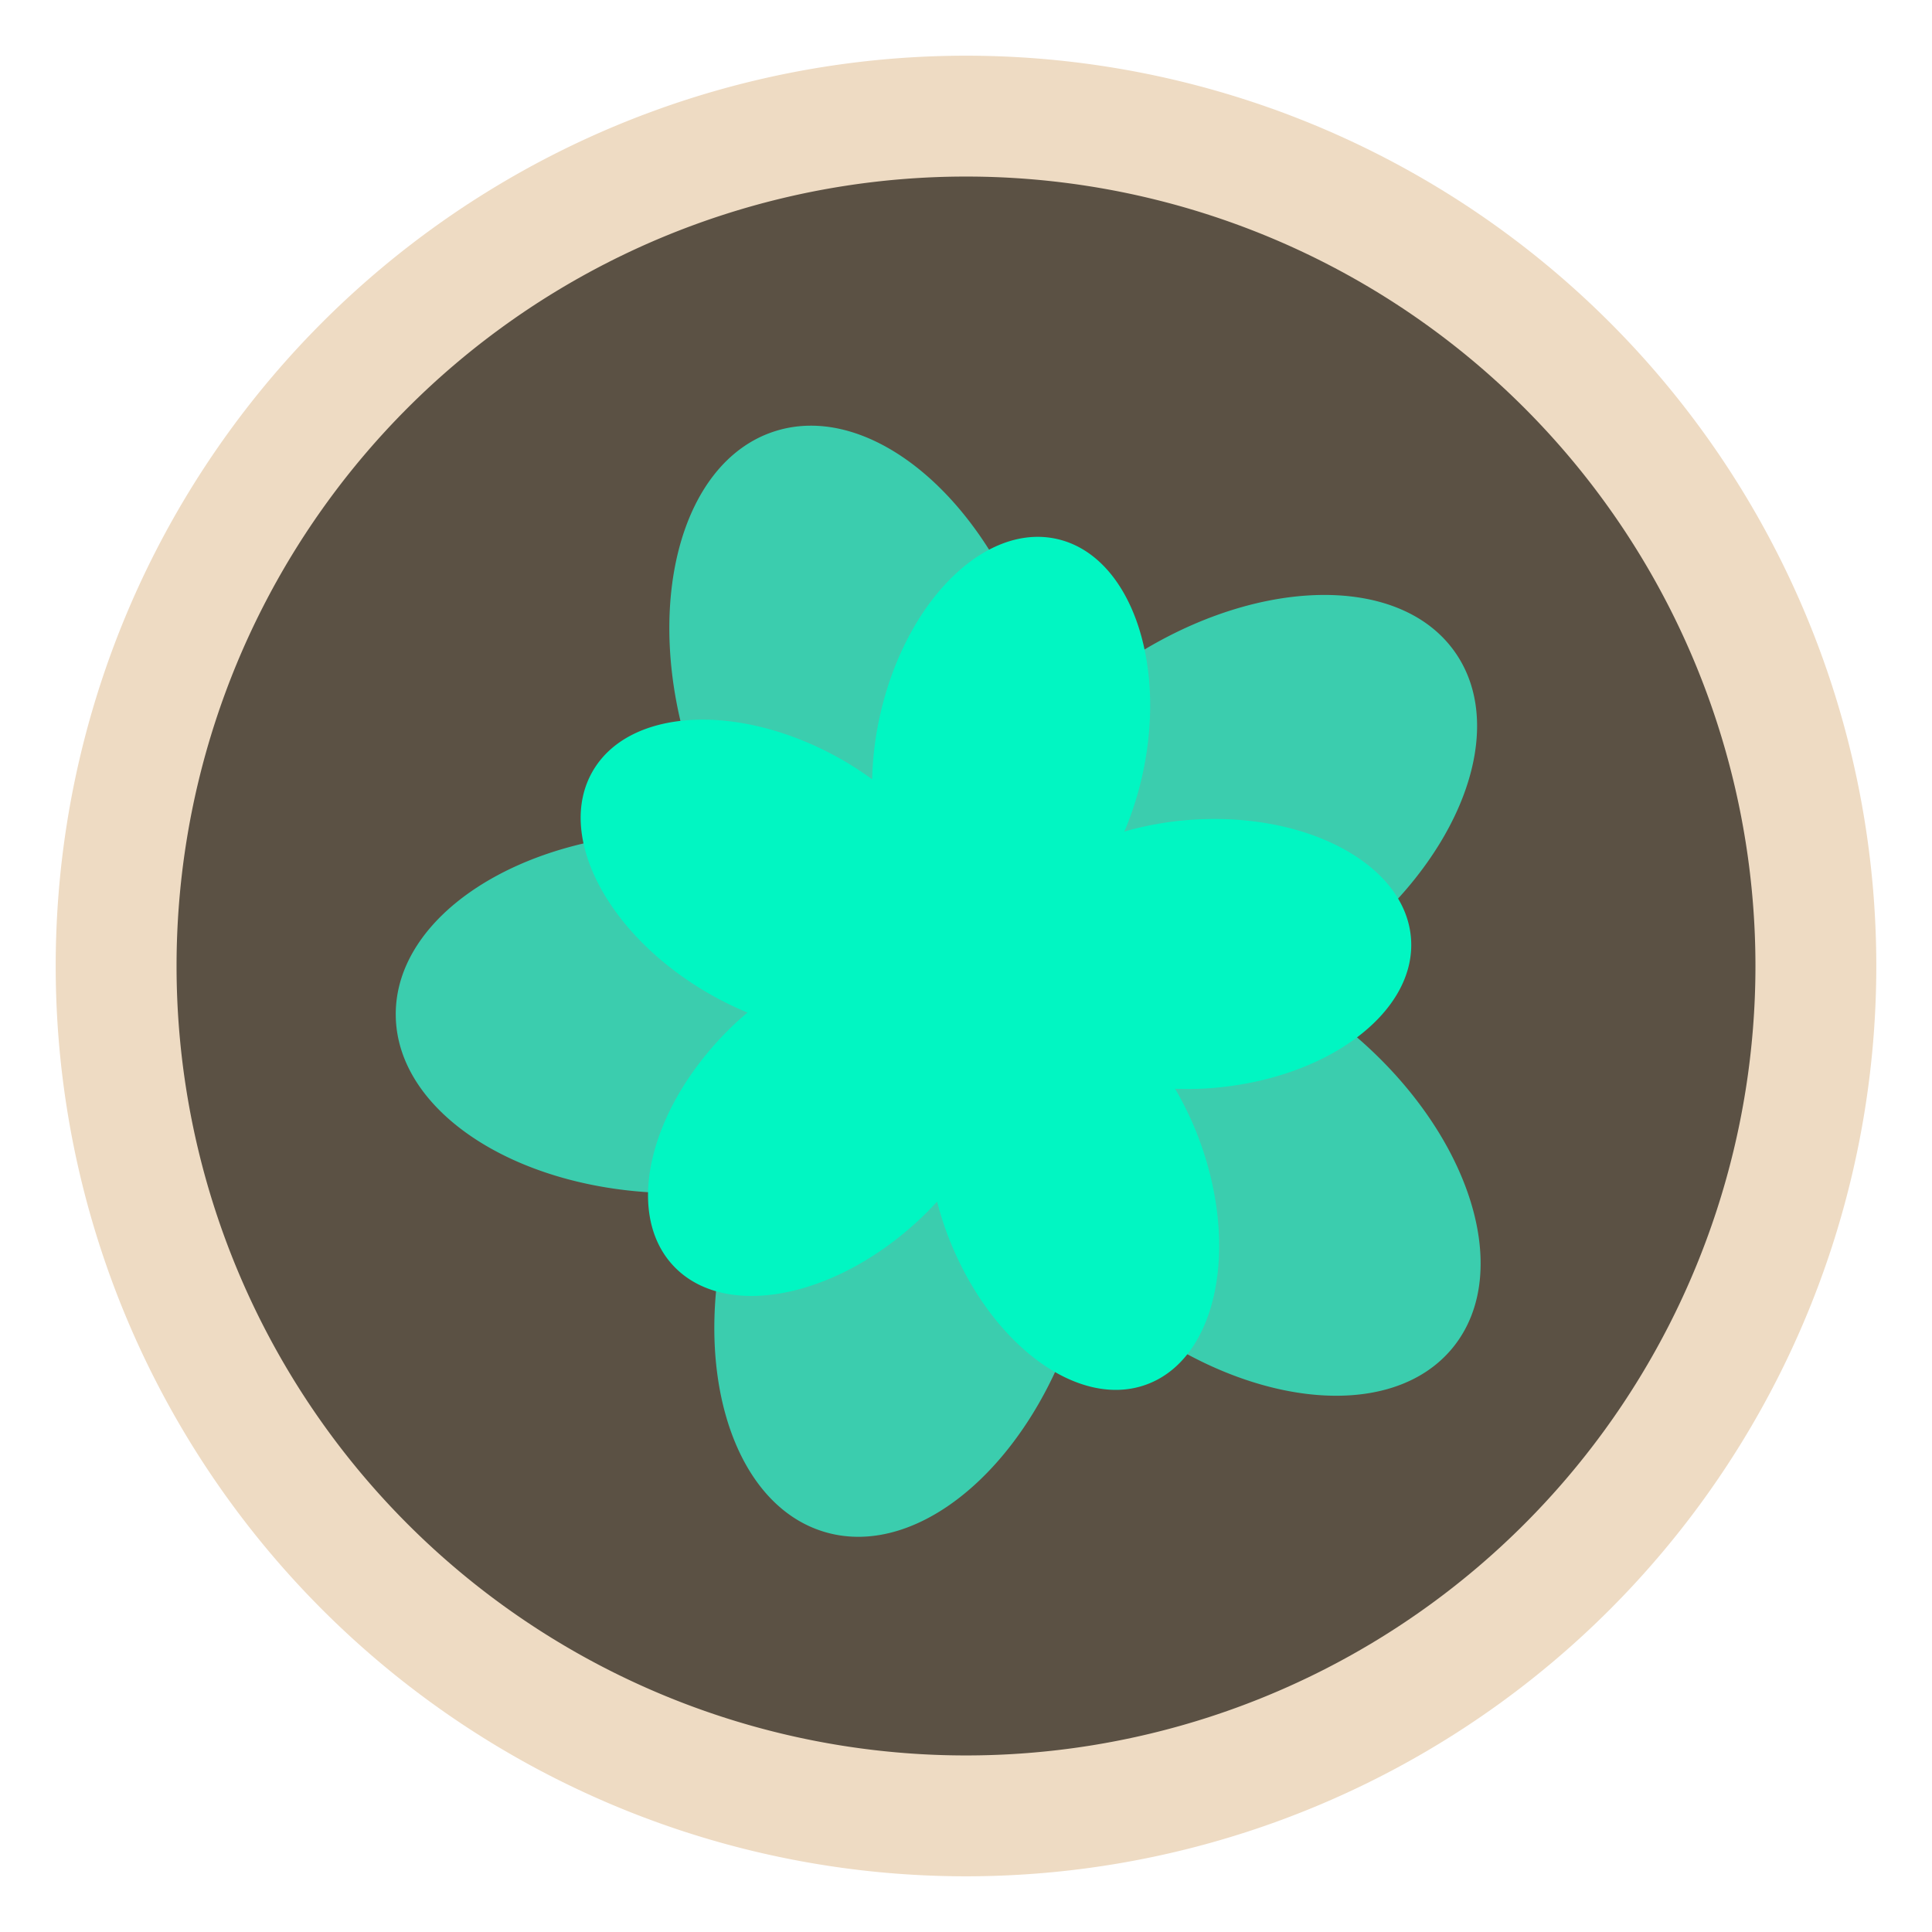 <?xml version="1.0" encoding="utf-8"?>
<!-- Uploaded to: SVG Repo, www.svgrepo.com, Generator: SVG Repo Mixer Tools -->
<svg width="800px" height="800px" viewBox="0 0 1024 1024" class="icon"  version="1.1" xmlns="http://www.w3.org/2000/svg"><path d="M512 512m-482.478 0a482.478 482.478 0 1 0 964.956 0 482.478 482.478 0 1 0-964.956 0Z" fill="#EEDBC3" /><path d="M512 512m-418.422 0a418.422 418.422 0 1 0 836.844 0 418.422 418.422 0 1 0-836.844 0Z" fill="#5B5144" /><path d="M713.667 545.152a231.593 231.593 0 0 0-32.732-22.185 236.001 236.001 0 0 0 21.012-12.805c68.378-47.15 99.512-120.612 69.535-164.081-29.972-43.469-109.706-40.484-178.084 6.671a229.54 229.54 0 0 0-36.142 30.868 231.245 231.245 0 0 0-9.421-41.574c-25.743-78.971-87.306-129.72-137.508-113.357-50.202 16.364-70.031 93.645-44.293 172.616a230.779 230.779 0 0 0 17.884 41.062 234.767 234.767 0 0 0-24.596-1.178c-83.057 0.712-150.021 44.093-149.565 96.891 0.456 52.803 68.152 95.027 151.209 94.31a235.592 235.592 0 0 0 30.525-2.243c-1.208 3.487-2.427 6.968-3.487 10.573-23.475 79.672-1.449 156.36 49.198 171.284 50.647 14.925 110.74-37.565 134.216-117.238a237.722 237.722 0 0 0 4.275-16.993 235.546 235.546 0 0 0 17.377 15.764c64.456 52.388 143.708 61.635 177.009 20.659 33.3-40.975 8.044-116.664-56.412-169.047z" fill="#3BCDAE" /><path d="M635.5 603.704a172.636 172.636 0 0 0-12.672-26.629c6.006 0.189 12.114 0.154 18.35-0.302 61.783-4.495 109.553-39.982 106.691-79.258-2.857-39.276-55.26-67.471-117.043-62.971a171.187 171.187 0 0 0-34.903 6.2 172.063 172.063 0 0 0 9.641-30.295c13.271-60.508-7.148-116.398-45.614-124.836-38.467-8.438-80.41 33.772-93.681 94.28a172.216 172.216 0 0 0-4.009 33.162 174.735 174.735 0 0 0-15.375-10.045c-53.683-30.915-113.132-28.308-132.782 5.821-19.651 34.13 7.936 86.851 61.619 117.765a174.167 174.167 0 0 0 20.48 10.086c-2.094 1.787-4.193 3.564-6.236 5.484-45.189 42.373-59.986 100.009-33.055 128.732 26.936 28.728 85.402 17.669 130.596-24.704 3.226-3.026 6.257-6.144 9.17-9.313a175.898 175.898 0 0 0 5.222 16.701c21.668 58.035 69.135 93.916 106.03 80.138 36.895-13.773 49.239-71.982 27.571-130.017z" fill="#01F6C2" /></svg>